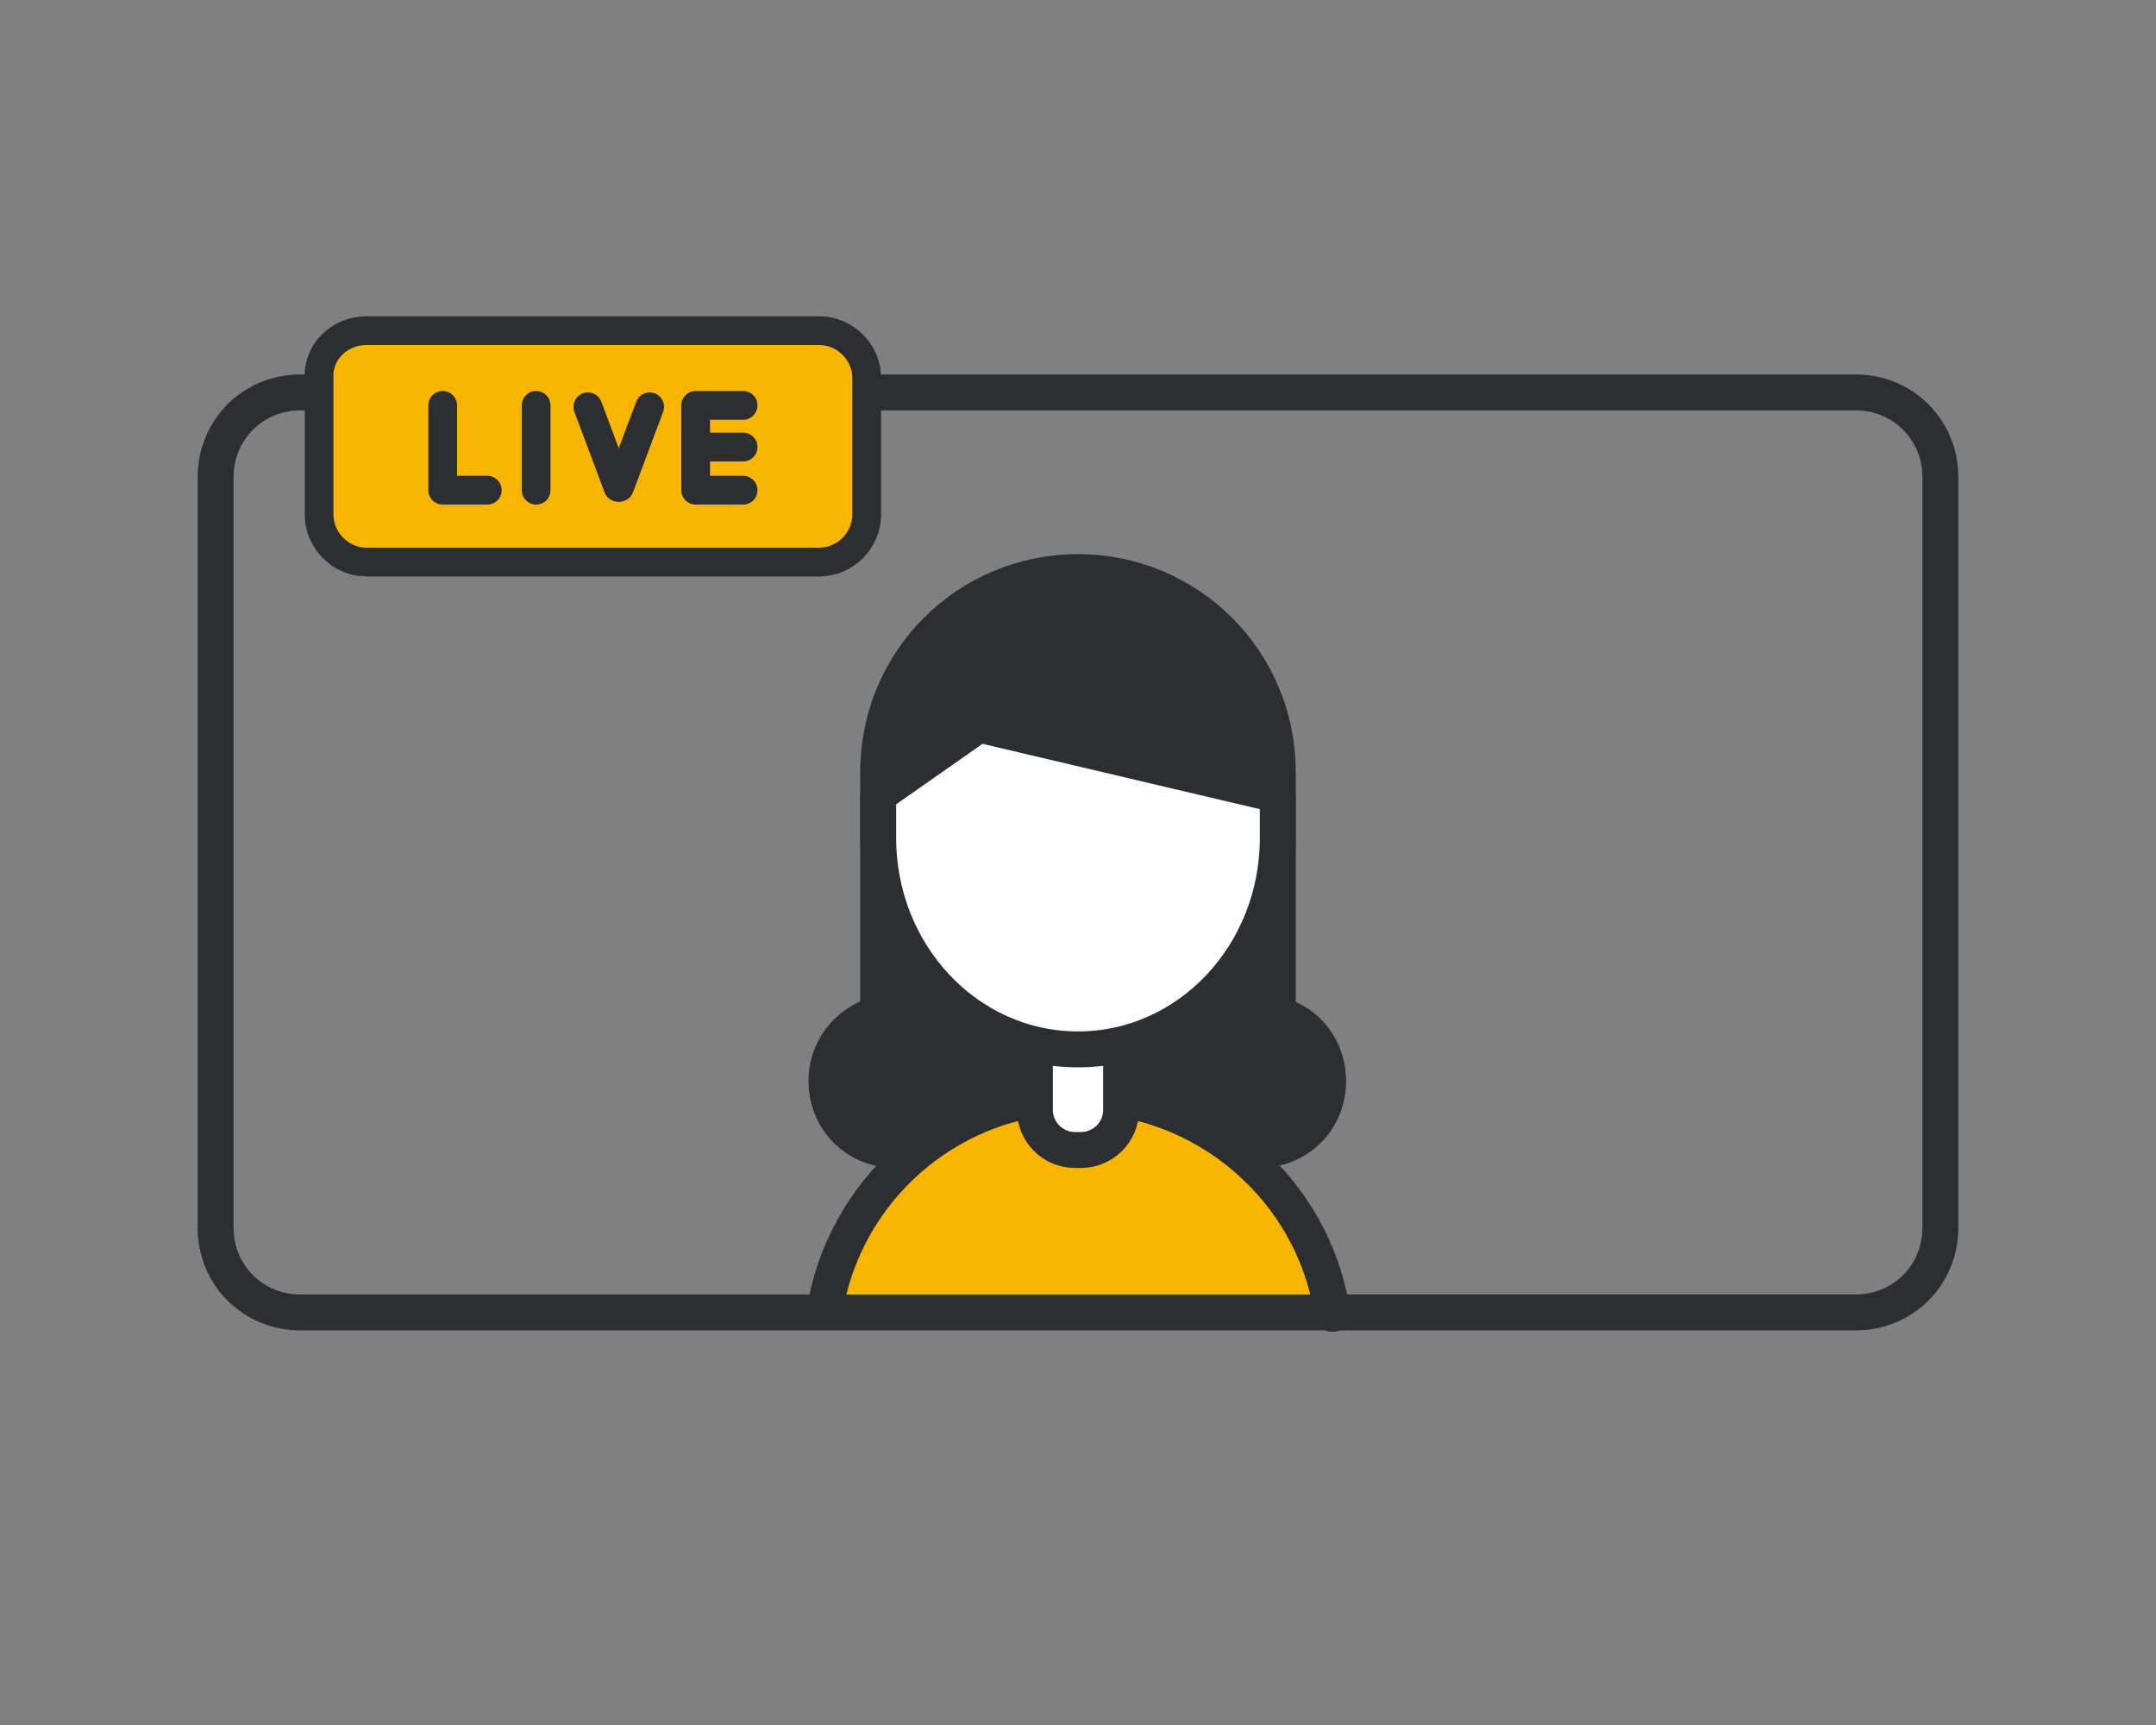 <svg version="1.1" xmlns="http://www.w3.org/2000/svg" xmlns:xlink="http://www.w3.org/1999/xlink" x="0px"
	 y="0px" viewBox="0 0 150 120" style="enable-background:new 0 0 150 120;" xml:space="preserve">
<rect x="0" y="0" width="150" height="120" fill="#808080" stroke="none"/>
<style type="text/css">
	.st0{fill:#2D2E31;stroke:#2D2E31;stroke-width:2.5;stroke-linecap:round;stroke-linejoin:round;}
	.st1{fill:#F8B500;stroke:#2D2E31;stroke-width:2.5;stroke-linecap:round;stroke-linejoin:round;}
	.st2{fill:#FFFFFF;stroke:#2D2E31;stroke-width:2.5;stroke-linecap:round;stroke-linejoin:round;}
	.st3{fill:none;stroke:#2D2E31;stroke-width:2.5;stroke-linecap:round;stroke-linejoin:round;}
	.st4{fill:#F8B500;stroke:#2D2E31;stroke-width:2;stroke-linecap:round;stroke-linejoin:round;}
	.st5{fill:none;stroke:#2D2E31;stroke-width:2;stroke-linecap:round;stroke-linejoin:round;}
</style>
<path class="st0" d="M62.3,70.4h1.3c2.7,0,4.8,2.1,4.8,4.8l0,0c0,2.7-2.1,4.8-4.8,4.8h-1.3c-2.7,0-4.8-2.1-4.8-4.8l0,0
	C57.5,72.5,59.7,70.4,62.3,70.4z"/>
<path class="st0" d="M86.3,70.4h1.3c2.7,0,4.8,2.1,4.8,4.8l0,0c0,2.7-2.1,4.8-4.8,4.8h-1.3c-2.7,0-4.8-2.1-4.8-4.8l0,0
	C81.5,72.5,83.7,70.4,86.3,70.4z"/>
<path class="st0" d="M61.1,78.8V53.7c0-7.7,6.2-13.9,13.9-13.9l0,0c7.7,0,13.9,6.2,13.9,13.9v25.1"/>
<path class="st1" d="M92.7,91.4c-1.3-8.7-8.9-15.2-17.7-15.2l0,0c-8.5,0-15.8,6-17.5,14.3"/>
<path class="st2" d="M78,72.4v4.8c0,1.6-1.3,2.8-2.8,2.8h-0.4c-1.6,0-2.8-1.3-2.8-2.8l0,0v-4.8"/>
<path class="st2" d="M61.1,55.3v3C61.1,66.4,67.3,73,75,73l0,0c7.7,0,13.9-6.6,13.9-14.7v-3l-20.8-4.9L61.1,55.3z"/>
<path class="st3" d="M20.9,27.3h108.2c3.3,0,5.9,2.6,5.9,5.9v52.2c0,3.3-2.6,5.9-5.9,5.9H20.9c-3.3,0-5.9-2.6-5.9-5.9V33.2
	C15,29.9,17.6,27.3,20.9,27.3z"/>
<path class="st4" d="M25.5,23H57c1.8,0,3.3,1.5,3.3,3.3v9.5c0,1.8-1.5,3.3-3.3,3.3H25.5c-1.8,0-3.3-1.5-3.3-3.3v-9.5
	C22.1,24.5,23.6,23,25.5,23z"/>
<path class="st5" d="M30.8,28.2v5.9h3.1"/>
<line class="st5" x1="37.3" y1="28.2" x2="37.3" y2="34.1"/>
<line class="st5" x1="45.2" y1="28.3" x2="43.1" y2="33.9"/>
<line class="st5" x1="40.9" y1="28.3" x2="43" y2="33.9"/>
<path class="st5" d="M51.7,28.2h-3.3v5.9h3.3"/>
<line class="st5" x1="48.4" y1="31.1" x2="51.7" y2="31.1"/>
</svg>
